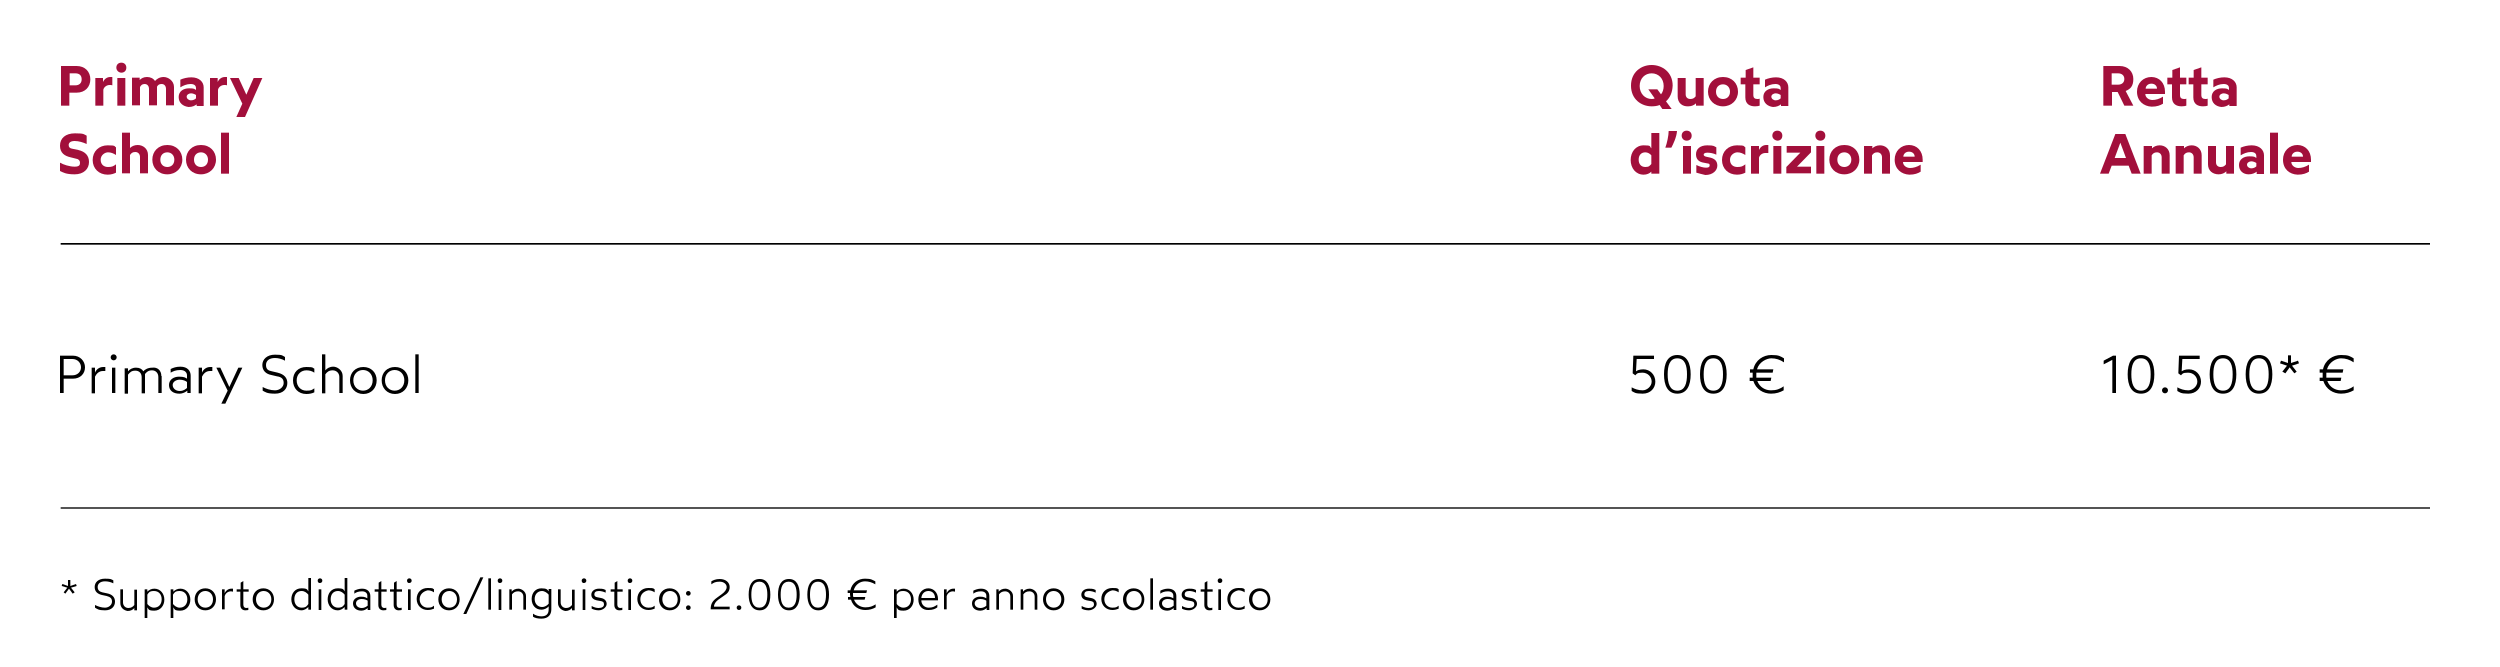 <?xml version="1.0" encoding="UTF-8"?> <svg xmlns="http://www.w3.org/2000/svg" id="Livello_1" version="1.1" viewBox="0 0 750 200"><defs><style> .st0 { isolation: isolate; } .st1 { fill: #a20f3b; } </style></defs><g class="st0"><path class="st1" d="M18.3,19.8h4.7c2.5,0,4.1,1.7,4.1,4s-1.6,4-4.1,4h-2.2v3.9h-2.5v-11.9ZM22.6,25.6c1.1,0,1.9-.6,1.9-1.8s-.7-1.8-1.9-1.8h-1.7v3.6s1.7,0,1.7,0Z"></path><path class="st1" d="M28.6,23.4h2.3v1.2c.4-.9,1.2-1.5,2.2-1.5s.5,0,.6.1v2.4c-.2-.1-.5-.1-.8-.1-.9,0-1.7.6-1.9,1.4v4.8h-2.4s0-8.3,0-8.3Z"></path><path class="st1" d="M34.9,20.3c0-.9.6-1.5,1.5-1.5s1.5.6,1.5,1.5-.6,1.5-1.5,1.5c-.8,0-1.5-.7-1.5-1.5ZM35.2,23.4h2.4v8.3h-2.4v-8.3Z"></path><path class="st1" d="M52.2,26.1v5.5h-2.4v-4.9c0-.9-.5-1.5-1.3-1.5s-1.1.3-1.4.8h0v5.6h-2.4v-4.9c0-.9-.5-1.5-1.3-1.5s-1.1.4-1.4.9v5.5h-2.4v-8.3h2.3v.7c.5-.5,1.2-.9,2.2-.9s1.9.4,2.4,1.2c.4-.5,1.3-1.2,2.6-1.2s3.1,1.1,3.1,3Z"></path><path class="st1" d="M53.6,29.1c0-1.7,1.4-2.6,3.1-2.6s1.6.2,2.1.5v-.6c0-.6-.4-1.2-1.6-1.2s-2.3.5-3.1,1v-2.3c.9-.4,2.1-.7,3.3-.7,2.4,0,3.7,1.4,3.7,3v5.6h-2.1v-.5c-.5.4-1.3.8-2.4.8-1.7-.2-3-1.2-3-3ZM58.8,29.5v-1c-.3-.2-.9-.5-1.5-.5s-1.3.4-1.3,1,.6,1.1,1.3,1.1,1.2-.3,1.5-.6Z"></path></g><g class="st0"><path class="st1" d="M63,23.4h2.3v1.2c.4-.9,1.2-1.5,2.2-1.5s.5,0,.6.1v2.4c-.2-.1-.4-.1-.8-.1-.9,0-1.7.6-1.9,1.4v4.8h-2.4v-8.3Z"></path></g><g class="st0"><path class="st1" d="M72.7,31.1l-3.7-7.7h2.6l2.3,5,2.2-5h2.6l-5.2,11.7h-2.6l1.8-4Z"></path></g><g class="st0"><path class="st1" d="M26.7,48.6c0,2.1-1.6,3.7-4.3,3.7s-3.5-.6-4.4-1v-2.5c1,.6,2.9,1.2,4.4,1.2s1.6-.6,1.6-1.2-.4-1.1-1.2-1.2l-1.6-.4c-1.8-.4-3.2-1.3-3.2-3.5s1.6-3.7,4.5-3.7,2.6.3,3.5.7v2.5c-1.1-.5-2.4-.9-3.6-.9s-1.8.5-1.8,1.2.4,1,1,1.1l1.9.4c2.1.5,3.2,1.7,3.2,3.6Z"></path></g><g class="st0"><path class="st1" d="M30.2,47.9c0,1.5,1,2.2,2.2,2.2s1.6-.2,2.4-.8v2.5c-.6.3-1.4.6-2.5.6-2.6,0-4.5-1.8-4.5-4.4s1.9-4.4,4.5-4.4,1.9.3,2.5.6v2.3c-.8-.5-1.5-.8-2.4-.8s-2.2.8-2.2,2.2Z"></path><path class="st1" d="M36.6,39.8h2.4v4.6c.5-.5,1.3-.9,2.3-.9,1.6,0,3.1,1.1,3.1,3v5.5h-2.4v-4.9c0-.9-.6-1.5-1.4-1.5s-1.2.3-1.6.9v5.5h-2.4v-12.2Z"></path><path class="st1" d="M45.7,47.9c0-2.5,1.8-4.4,4.5-4.4s4.5,1.9,4.5,4.4-1.9,4.4-4.5,4.4c-2.7,0-4.5-1.9-4.5-4.4ZM52.3,47.9c0-1.3-.9-2.2-2.1-2.2s-2.1.8-2.1,2.2.9,2.2,2.1,2.2c1.2,0,2.1-.8,2.1-2.2Z"></path><path class="st1" d="M55.8,47.9c0-2.5,1.8-4.4,4.5-4.4s4.5,1.9,4.5,4.4-1.9,4.4-4.5,4.4c-2.7,0-4.5-1.9-4.5-4.4ZM62.4,47.9c0-1.3-.9-2.2-2.1-2.2s-2.1.8-2.1,2.2.9,2.2,2.1,2.2c1.2,0,2.1-.8,2.1-2.2Z"></path><path class="st1" d="M66.3,39.8h2.4v12.3h-2.4v-12.3Z"></path></g><g class="st0"><path d="M18,106.7h3.9c2.1,0,3.6,1.6,3.6,3.5s-1.4,3.4-3.6,3.4h-2.8v4.3h-1.1v-11.2ZM21.7,112.6c1.6,0,2.6-1.1,2.6-2.4s-1-2.5-2.6-2.5h-2.6v4.9h2.6Z"></path><path d="M27.5,110.3h1v1.5c.4-1,1.3-1.7,2.5-1.7h.6v1.2c-.2,0-.5,0-.7,0-1.3,0-2,.9-2.4,1.7v5h-1v-7.6Z"></path><path d="M33.2,107.2c0-.5.4-.9.9-.9s.9.4.9.9-.4.9-.9.9-.9-.4-.9-.9ZM33.6,110.3h1v7.6h-1v-7.6Z"></path><path d="M48.5,112.8v5.1h-1v-4.8c0-1.2-.8-2-1.9-2s-1.6.5-2.1,1.1c0,.2,0,.4,0,.7v5.1h-1v-4.8c0-1.2-.7-2-1.9-2s-1.6.5-2.2,1.2v5.7h-1v-7.6h1v.9c.5-.6,1.3-1.1,2.4-1.1s1.8.4,2.2,1.1c.4-.5,1.3-1.1,2.7-1.1,1.5-.2,2.7.8,2.7,2.5Z"></path><path d="M50.7,115.5c0-1.6,1.4-2.5,3-2.5s1.9.3,2.4.6v-1c0-.8-.6-1.6-2-1.6s-2.2.4-2.9.8v-1.1c.8-.4,1.7-.7,2.9-.7,2.2,0,3.1,1.3,3.1,2.7v5.2h-1v-.7c-.5.4-1.3.9-2.4.9-1.8,0-3.1-.9-3.1-2.6ZM56.1,116.4v-1.8c-.3-.3-1.2-.7-2.2-.7s-2.1.6-2.1,1.6.9,1.8,2.1,1.8,1.8-.6,2.2-.9Z"></path></g><g class="st0"><path d="M59.6,110.3h1v1.5c.4-1,1.3-1.7,2.5-1.7h.6v1.2c-.2,0-.5,0-.7,0-1.3,0-2,.9-2.4,1.7v5h-1s0-7.6,0-7.6Z"></path></g><g class="st0"><path d="M68.3,117.2l-3.4-6.9h1.2l2.7,5.8,2.7-5.8h1.2l-5.1,10.8h-1.2l1.9-3.9Z"></path></g><g class="st0"><path d="M86.2,114.9c0,1.7-1.2,3.2-3.7,3.2s-2.9-.5-3.7-.9v-1.1c.9.5,2.3,1,3.7,1s2.6-1,2.6-2.2-.6-1.8-2-2l-1.7-.4c-1.6-.3-2.7-1.3-2.7-3s1.4-3.1,3.8-3.1,2.2.3,3,.7v1.1c-.9-.5-2-.8-3-.8-1.7,0-2.7.8-2.7,2.1s.7,1.7,1.8,1.9l1.7.4c2,.5,2.9,1.6,2.9,3.1Z"></path></g><g class="st0"><path d="M89,114.1c0,1.9,1.3,3.1,2.9,3.1s1.6-.2,2.4-.7v1.2c-.6.3-1.4.5-2.4.5-2.4,0-4-1.7-4-4.1s1.6-4,4-4,1.8.3,2.4.5v1.2c-.7-.5-1.5-.7-2.4-.7-1.5,0-2.9,1.1-2.9,3Z"></path><path d="M96.6,106.3h1v4.8c.5-.6,1.3-1.1,2.4-1.1s2.8,1,2.8,2.8v5.1h-1v-4.8c0-1.2-.9-2-2-2s-1.7.5-2.2,1.2v5.7h-1s0-11.7,0-11.7Z"></path><path d="M105,114.1c0-2.3,1.6-4,4-4s4,1.7,4,4-1.6,4.1-4,4.1-4-1.8-4-4.1ZM111.8,114.1c0-1.9-1.3-3.1-2.9-3.1s-2.9,1.2-2.9,3.1,1.3,3.1,2.9,3.1,2.9-1.2,2.9-3.1Z"></path><path d="M114.5,114.1c0-2.3,1.6-4,4-4s4,1.7,4,4-1.6,4.1-4,4.1-4-1.8-4-4.1ZM121.3,114.1c0-1.9-1.3-3.1-2.9-3.1s-2.9,1.2-2.9,3.1,1.3,3.1,2.9,3.1,2.9-1.2,2.9-3.1Z"></path><path d="M124.6,106.3h1v11.6h-1v-11.6Z"></path></g><g class="st0"><path d="M496.6,114.5c0,1.9-1.4,3.6-3.8,3.6s-2.5-.4-3.3-.8v-1.1c.9.5,2,.9,3.3.9s2.7-1.2,2.7-2.6-1.1-2.7-2.8-2.7-1.7.4-2.1.8l-.8-.6.2-5.3h6.2v1h-5.2l-.2,3.7c.4-.3,1.1-.6,2.2-.6,2,0,3.6,1.6,3.6,3.7Z"></path><path d="M507.2,112.3c0,3.3-1.1,5.8-4,5.8s-4-2.5-4-5.8,1.1-5.8,4-5.8,4,2.5,4,5.8ZM506.1,112.3c0-2.6-.6-4.8-2.9-4.8s-2.9,2.2-2.9,4.8.6,4.9,2.9,4.9c2.3,0,2.9-2.2,2.9-4.9Z"></path><path d="M518,112.3c0,3.3-1.1,5.8-4,5.8s-4-2.5-4-5.8,1.1-5.8,4-5.8,4,2.5,4,5.8ZM516.9,112.3c0-2.6-.6-4.8-2.9-4.8s-2.9,2.2-2.9,4.8.6,4.9,2.9,4.9c2.3,0,2.9-2.2,2.9-4.9Z"></path><path d="M527.1,110.8h4.9l-.2,1h-4.9v.5c0,.4,0,.7,0,1h4.5l-.2,1h-4c.7,1.9,2.4,2.8,4.1,2.8s2.6-.4,3.8-1.2v1.2c-1.1.6-2.2,1-3.8,1-2.3,0-4.5-1.3-5.3-3.8h-1.1v-1h.9c0-.3,0-.7,0-1v-.5h-.8v-1h1c.6-2.8,3-4.3,5.4-4.3s2.7.4,3.8,1v1.2c-1.2-.8-2.4-1.2-3.8-1.2s-3.7,1.1-4.3,3.3Z"></path></g><g class="st0"><path d="M633.8,107.9l-2.7,1.4v-1.1l2.8-1.5h.9v11.2h-1.1v-10h0Z"></path></g><g class="st0"><path d="M646.3,112.3c0,3.3-1.1,5.8-4,5.8s-4-2.5-4-5.8,1.1-5.8,4-5.8,4,2.5,4,5.8ZM645.2,112.3c0-2.6-.6-4.8-2.9-4.8s-2.9,2.2-2.9,4.8.6,4.9,2.9,4.9c2.3,0,2.9-2.2,2.9-4.9Z"></path></g><g class="st0"><path d="M648.6,117.1c0-.5.4-.9.9-.9s.9.4.9.9-.4.9-.9.9-.9-.4-.9-.9Z"></path><path d="M660.3,114.5c0,1.9-1.4,3.6-3.8,3.6s-2.5-.4-3.3-.8v-1.1c.9.5,2,.9,3.3.9s2.7-1.2,2.7-2.6-1.1-2.7-2.8-2.7-1.7.4-2.1.8l-.8-.6.2-5.3h6.2v1h-5.2l-.2,3.7c.4-.3,1.1-.6,2.2-.6,2,0,3.6,1.6,3.6,3.7Z"></path><path d="M670.9,112.3c0,3.3-1.1,5.8-4,5.8s-4-2.5-4-5.8,1.1-5.8,4-5.8,4,2.5,4,5.8ZM669.8,112.3c0-2.6-.6-4.8-2.9-4.8s-2.9,2.2-2.9,4.8.6,4.9,2.9,4.9c2.3,0,2.9-2.2,2.9-4.9Z"></path><path d="M681.7,112.3c0,3.3-1.1,5.8-4,5.8s-4-2.5-4-5.8,1.1-5.8,4-5.8,4,2.5,4,5.8ZM680.6,112.3c0-2.6-.6-4.8-2.9-4.8s-2.9,2.2-2.9,4.8.6,4.9,2.9,4.9c2.3,0,2.9-2.2,2.9-4.9Z"></path><path d="M684.7,111.5l1.4-1.8-2.1-.7.3-.8,2.1.7v-2.3h.9v2.3l2.1-.7.3.8-2.1.7,1.4,1.8-.7.5-1.4-1.8-1.3,1.8-.9-.5Z"></path><path d="M698.1,110.8h4.9l-.2,1h-4.9v.5c0,.4,0,.7,0,1h4.5l-.2,1h-4c.7,1.9,2.4,2.8,4.1,2.8s2.6-.4,3.8-1.2v1.2c-1.1.6-2.2,1-3.8,1-2.3,0-4.5-1.3-5.3-3.8h-1.1v-1h.9c0-.3,0-.7,0-1v-.5h-.9v-1h1c.6-2.8,3-4.3,5.4-4.3s2.7.4,3.8,1v1.2c-1.2-.8-2.4-1.2-3.8-1.2s-3.6,1.1-4.2,3.3Z"></path></g><g class="st0"><path d="M19.1,177.7l1.1-1.4-1.7-.5.2-.6,1.7.6v-1.8h.7v1.8l1.7-.6.2.6-1.7.5,1.1,1.4-.6.4-1.1-1.5-1.1,1.5-.5-.4Z"></path></g><g class="st0"><path d="M34.5,180.5c0,1.4-1,2.6-3,2.6s-2.3-.4-3-.8v-.8c.8.4,1.9.8,3,.8s2.1-.8,2.1-1.8-.5-1.4-1.6-1.7l-1.4-.3c-1.3-.3-2.2-1-2.2-2.4s1.1-2.5,3.1-2.5,1.8.2,2.5.5v.9c-.8-.4-1.6-.6-2.5-.6-1.4,0-2.2.7-2.2,1.7s.6,1.4,1.4,1.6l1.4.3c1.6.3,2.4,1.2,2.4,2.5Z"></path></g><g class="st0"><path d="M36.1,180.9v-4.1h.8v3.9c0,1,.7,1.7,1.6,1.7s1.4-.4,1.8-.9v-4.6h.8v6.2h-.8v-.7c-.4.5-1.1.9-2,.9-1.2-.2-2.2-1-2.2-2.4Z"></path><path d="M43.4,176.8h.8v.7c.5-.5,1.2-.9,2.1-.9,1.8,0,3,1.5,3,3.3s-1.2,3.3-3,3.3-1.7-.4-2.1-1v3.2h-.8v-8.6ZM48.5,179.8c0-1.5-.9-2.5-2.3-2.5s-1.6.5-2,1.1v2.8c.4.5,1.1,1.1,2,1.1,1.4,0,2.3-1,2.3-2.5Z"></path><path d="M51.2,176.8h.8v.7c.5-.5,1.2-.9,2.1-.9,1.8,0,3,1.5,3,3.3s-1.2,3.3-3,3.3-1.7-.4-2.1-1v3.2h-.8v-8.6ZM56.2,179.8c0-1.5-.9-2.5-2.3-2.5s-1.6.5-2,1.1v2.8c.4.5,1.1,1.1,2,1.1,1.4,0,2.3-1,2.3-2.5Z"></path><path d="M58.4,179.8c0-1.9,1.3-3.3,3.2-3.3s3.2,1.4,3.2,3.3-1.3,3.3-3.2,3.3-3.2-1.4-3.2-3.3ZM63.9,179.8c0-1.5-1-2.5-2.3-2.5s-2.3,1-2.3,2.5,1,2.5,2.3,2.5,2.3-.9,2.3-2.5Z"></path></g><g class="st0"><path d="M66.6,176.8h.8v1.2c.3-.8,1.1-1.4,2-1.4h.5v.9c-.2,0-.4-.1-.6-.1-1,0-1.7.7-1.9,1.4v4h-.8v-6Z"></path></g><g class="st0"><path d="M72.1,181.5v-4h-1.1v-.7h1.2v-2l.8-.5v2.5h1.6v.7h-1.6v3.9c0,.7.4,1,.9,1s.5-.1.6-.1v.7c0,0-.5.1-.9.1-.8,0-1.5-.5-1.5-1.6Z"></path><path d="M75.8,179.8c0-1.9,1.3-3.3,3.2-3.3s3.2,1.4,3.2,3.3-1.3,3.3-3.2,3.3-3.2-1.4-3.2-3.3ZM81.4,179.8c0-1.5-1-2.5-2.3-2.5s-2.3,1-2.3,2.5,1,2.5,2.3,2.5,2.3-.9,2.3-2.5Z"></path><path d="M93.3,173.5v9.4h-.8v-.8c-.5.5-1.2,1-2.1,1-1.8,0-3-1.5-3-3.3s1.1-3.3,3-3.3,1.7.4,2.1.9v-4h.8ZM92.5,178.4c-.4-.5-1.1-1.1-2-1.1-1.4,0-2.2,1-2.2,2.5s.9,2.5,2.2,2.5,1.6-.5,2-1.1v-2.8Z"></path><path d="M95.3,174.2c0-.4.3-.7.7-.7s.7.3.7.7-.3.7-.7.7c-.4.1-.7-.3-.7-.7ZM95.6,176.8h.8v6.2h-.8v-6.2Z"></path></g><g class="st0"><path d="M104.2,173.5v9.4h-.8v-.8c-.5.5-1.2,1-2.1,1-1.8,0-3-1.5-3-3.3s1.1-3.3,3-3.3,1.7.4,2.1.9v-4h.8ZM103.4,178.4c-.4-.5-1.1-1.1-2-1.1-1.4,0-2.2,1-2.2,2.5s.9,2.5,2.2,2.5,1.6-.5,2-1.1v-2.8Z"></path></g><g class="st0"><path d="M105.9,181c0-1.3,1.2-2,2.4-2s1.5.3,1.9.5v-.8c0-.7-.5-1.3-1.6-1.3s-1.8.3-2.3.7v-.9c.6-.3,1.4-.6,2.3-.6,1.8,0,2.5,1.1,2.5,2.2v4.2h-.8v-.6c-.4.4-1.1.8-1.9.8-1.4,0-2.5-.8-2.5-2.2ZM110.3,181.7v-1.5c-.3-.2-.9-.5-1.8-.5s-1.7.5-1.7,1.3.7,1.4,1.7,1.4,1.5-.5,1.8-.7Z"></path><path d="M113.5,181.5v-4h-1.1v-.7h1.2v-2l.8-.5v2.5h1.6v.7h-1.6v3.9c0,.7.4,1,.9,1s.5-.1.6-.1v.7c0,0-.5.1-.9.1-.8,0-1.5-.5-1.5-1.6Z"></path><path d="M118.1,181.5v-4h-1.1v-.7h1.2v-2l.8-.5v2.5h1.6v.7h-1.6v3.9c0,.7.4,1,.9,1s.5-.1.6-.1v.7c0,0-.5.1-.9.1-.8,0-1.5-.5-1.5-1.6Z"></path><path d="M122.1,174.2c0-.4.3-.7.7-.7s.7.3.7.7-.3.7-.7.7c-.4.1-.7-.3-.7-.7ZM122.4,176.8h.8v6.2h-.8v-6.2Z"></path><path d="M125.9,179.8c0,1.5,1.1,2.5,2.4,2.5s1.3-.2,1.9-.6v.9c-.5.2-1.1.4-1.9.4-1.9,0-3.3-1.4-3.3-3.3s1.3-3.3,3.3-3.3,1.4.2,1.9.4v.9c-.6-.4-1.2-.6-1.9-.6-1.3.3-2.4,1.2-2.4,2.7Z"></path><path d="M131.5,179.8c0-1.9,1.3-3.3,3.2-3.3s3.2,1.4,3.2,3.3-1.3,3.3-3.2,3.3-3.2-1.4-3.2-3.3ZM137.1,179.8c0-1.5-1-2.5-2.3-2.5s-2.3,1-2.3,2.5,1,2.5,2.3,2.5,2.3-.9,2.3-2.5Z"></path><path d="M144.1,173.2h.9l-5.1,11h-.9l5.1-11Z"></path><path d="M146.5,173.5h.8v9.4h-.8v-9.4Z"></path><path d="M149.3,174.2c0-.4.3-.7.7-.7s.7.3.7.7-.3.7-.7.7c-.4.1-.7-.3-.7-.7ZM149.6,176.8h.8v6.2h-.8v-6.2Z"></path><path d="M152.7,176.8h.8v.7c.4-.5,1.1-.9,2-.9s2.3.8,2.3,2.2v4.1h-.8v-3.9c0-1-.7-1.6-1.6-1.6s-1.4.4-1.8.9v4.6h-.8v-6.1h0Z"></path><path d="M159.9,185v-.9c.8.6,1.8.8,2.5.8,1.5,0,2.2-.7,2.2-2.1v-.9c-.4.5-1.2,1-2.2,1-1.7,0-2.9-1.3-2.9-3.2s1.2-3.2,2.9-3.2,1.8.4,2.2.9v-.7h.8v6.1c0,1.5-.8,2.8-3,2.8-1,0-2-.2-2.5-.6ZM164.6,181.1v-2.7c-.4-.5-1.2-1.1-2-1.1-1.2,0-2.2.9-2.2,2.4s1,2.4,2.2,2.4c.9,0,1.6-.5,2-1Z"></path><path d="M167.4,180.9v-4.1h.8v3.9c0,1,.7,1.7,1.6,1.7s1.4-.4,1.8-.9v-4.6h.8v6.2h-.8v-.7c-.4.5-1.1.9-2,.9-1.1-.2-2.2-1-2.2-2.4Z"></path><path d="M174.5,174.2c0-.4.3-.7.7-.7s.7.3.7.7-.3.7-.7.7c-.4.1-.7-.3-.7-.7ZM174.8,176.8h.8v6.2h-.8v-6.2Z"></path><path d="M177.5,182.6v-.8c.7.4,1.4.6,2.1.6,1,0,1.6-.4,1.6-1.1s-.4-.9-1.1-1l-1.1-.2c-.9-.2-1.6-.7-1.6-1.7s.9-1.8,2.3-1.8,1.5.2,2,.4v.8c-.6-.3-1.4-.5-2-.5-1,0-1.4.4-1.4,1s.4.8,1,.9l1,.2c1.1.2,1.7.9,1.7,1.8s-1.1,1.9-2.4,1.9c-.7,0-1.5-.2-2.1-.5Z"></path><path d="M184.3,181.5v-4h-1.1v-.7h1.2v-2l.8-.5v2.5h1.6v.7h-1.6v3.9c0,.7.4,1,.9,1s.5-.1.6-.1v.7c-.1,0-.5.1-.9.1-.8,0-1.5-.5-1.5-1.6Z"></path><path d="M188.3,174.2c0-.4.3-.7.7-.7s.7.3.7.7-.3.7-.7.7c-.4.1-.7-.3-.7-.7ZM188.5,176.8h.8v6.2h-.8v-6.2Z"></path><path d="M192.1,179.8c0,1.5,1.1,2.5,2.4,2.5s1.3-.2,1.9-.6v.9c-.5.2-1.1.4-1.9.4-1.9,0-3.3-1.4-3.3-3.3s1.3-3.3,3.3-3.3,1.4.2,1.9.4v.9c-.6-.4-1.2-.6-1.9-.6-1.4.3-2.4,1.2-2.4,2.7Z"></path><path d="M197.7,179.8c0-1.9,1.3-3.3,3.2-3.3s3.2,1.4,3.2,3.3-1.3,3.3-3.2,3.3-3.2-1.4-3.2-3.3ZM203.3,179.8c0-1.5-1-2.5-2.3-2.5s-2.3,1-2.3,2.5,1,2.5,2.3,2.5,2.3-.9,2.3-2.5Z"></path><path d="M205.8,178c0-.4.3-.7.7-.7s.7.3.7.7-.3.7-.7.7-.7-.3-.7-.7ZM205.8,182.3c0-.4.3-.7.7-.7s.7.3.7.7-.3.7-.7.7-.7-.3-.7-.7Z"></path><path d="M215.1,179.3l1.5-1.1c.8-.6,1.4-1.3,1.4-2.1s-.8-1.6-2.1-1.6-1.8.3-2.5.8v-.9c.5-.3,1.3-.7,2.5-.7,1.9,0,3,1.1,3,2.4s-.7,2-1.7,2.6l-1.7,1.2c-.8.6-1.3,1.3-1.3,2.1h4.7v.8h-5.7c0-1.6.5-2.5,1.9-3.5Z"></path><path d="M221,182.3c0-.4.3-.7.7-.7s.7.3.7.7-.3.7-.7.7-.7-.3-.7-.7Z"></path><path d="M231.1,178.4c0,2.7-.9,4.7-3.2,4.7s-3.3-2-3.3-4.7.9-4.7,3.3-4.7c2.3,0,3.2,2,3.2,4.7ZM230.2,178.4c0-2.1-.5-3.9-2.4-3.9s-2.4,1.8-2.4,3.9.5,3.9,2.4,3.9c1.9,0,2.4-1.8,2.4-3.9Z"></path><path d="M239.9,178.4c0,2.7-.9,4.7-3.2,4.7s-3.3-2-3.3-4.7.9-4.7,3.3-4.7c2.3,0,3.2,2,3.2,4.7ZM239,178.4c0-2.1-.5-3.9-2.4-3.9s-2.4,1.8-2.4,3.9.5,3.9,2.4,3.9c1.9,0,2.4-1.8,2.4-3.9Z"></path><path d="M248.7,178.4c0,2.7-.9,4.7-3.2,4.7s-3.3-2-3.3-4.7.9-4.7,3.3-4.7c2.3,0,3.2,2,3.2,4.7ZM247.8,178.4c0-2.1-.5-3.9-2.4-3.9s-2.4,1.8-2.4,3.9.5,3.9,2.4,3.9c1.9,0,2.4-1.8,2.4-3.9Z"></path><path d="M256.1,177.1h4l-.2.8h-4v.4c0,.3,0,.6.1.8h3.6l-.2.8h-3.2c.6,1.5,2,2.3,3.4,2.3s2.1-.3,3.1-.9v.9c-.9.5-1.8.8-3.1.8-1.9,0-3.7-1-4.3-3.1h-.9v-.8h.7c0-.3-.1-.5-.1-.8v-.4h-.7v-.8h.8c.5-2.3,2.4-3.5,4.4-3.5s2.2.4,3.1.8v.9c-1-.6-2-.9-3.1-.9-1.4,0-2.9.9-3.4,2.7Z"></path><path d="M268.2,176.8h.8v.7c.5-.5,1.2-.9,2.1-.9,1.8,0,3,1.5,3,3.3s-1.2,3.3-3,3.3-1.7-.4-2.1-1v3.2h-.8v-8.6ZM273.3,179.8c0-1.5-.9-2.5-2.3-2.5s-1.6.5-2,1.1v2.8c.4.5,1.1,1.1,2,1.1,1.4,0,2.3-1,2.3-2.5Z"></path><path d="M275.5,179.8c0-2,1.4-3.3,3-3.3s2.9,1.3,2.9,3.2v.4h-5c0,1.3,1,2.2,2.2,2.2s1.7-.3,2.6-.9v.8c-.5.4-1.3.8-2.6.8-1.7.1-3.1-1-3.1-3.2ZM280.5,179.4c0-1.3-.8-2.1-2-2.1s-2,.9-2.1,2.1h4.1Z"></path><path d="M283.2,176.8h.8v1.2c.3-.8,1.1-1.4,2-1.4h.5v.9c-.2,0-.4-.1-.6-.1-1,0-1.7.7-1.9,1.4v4h-.8v-6Z"></path><path d="M291.6,181c0-1.3,1.2-2,2.4-2s1.5.3,1.9.5v-.8c0-.7-.5-1.3-1.6-1.3s-1.8.3-2.3.7v-.9c.6-.3,1.4-.6,2.3-.6,1.8,0,2.5,1.1,2.5,2.2v4.2h-.8v-.6c-.4.4-1.1.8-1.9.8-1.5,0-2.5-.8-2.5-2.2ZM295.9,181.7v-1.5c-.3-.2-.9-.5-1.8-.5s-1.7.5-1.7,1.3.7,1.4,1.7,1.4,1.6-.5,1.8-.7Z"></path><path d="M298.8,176.8h.8v.7c.4-.5,1.1-.9,2-.9s2.3.8,2.3,2.2v4.1h-.8v-3.9c0-1-.7-1.6-1.6-1.6s-1.4.4-1.8.9v4.6h-.8v-6.1h-.1Z"></path><path d="M306.1,176.8h.8v.7c.4-.5,1.1-.9,2-.9s2.3.8,2.3,2.2v4.1h-.8v-3.9c0-1-.7-1.6-1.6-1.6s-1.4.4-1.8.9v4.6h-.8v-6.1h-.1Z"></path><path d="M312.9,179.8c0-1.9,1.3-3.3,3.2-3.3s3.2,1.4,3.2,3.3-1.3,3.3-3.2,3.3-3.2-1.4-3.2-3.3ZM318.4,179.8c0-1.5-1-2.5-2.3-2.5s-2.3,1-2.3,2.5,1,2.5,2.3,2.5,2.3-.9,2.3-2.5Z"></path><path d="M324.5,182.6v-.8c.7.4,1.4.6,2.1.6,1,0,1.6-.4,1.6-1.1s-.4-.9-1.1-1l-1.1-.2c-.9-.2-1.6-.7-1.6-1.7s.9-1.8,2.3-1.8,1.5.2,2,.4v.8c-.6-.3-1.4-.5-2-.5-1,0-1.4.4-1.4,1s.4.8,1,.9l1,.2c1.1.2,1.7.9,1.7,1.8s-1.1,1.9-2.4,1.9c-.8,0-1.6-.2-2.1-.5Z"></path><path d="M331.3,179.8c0,1.5,1.1,2.5,2.4,2.5s1.3-.2,1.9-.6v.9c-.5.2-1.1.4-1.9.4-1.9,0-3.3-1.4-3.3-3.3s1.3-3.3,3.3-3.3,1.4.2,1.9.4v.9c-.6-.4-1.2-.6-1.9-.6-1.3.3-2.4,1.2-2.4,2.7Z"></path><path d="M336.9,179.8c0-1.9,1.3-3.3,3.2-3.3s3.2,1.4,3.2,3.3-1.3,3.3-3.2,3.3-3.2-1.4-3.2-3.3ZM342.5,179.8c0-1.5-1-2.5-2.3-2.5s-2.3,1-2.3,2.5,1,2.5,2.3,2.5,2.3-.9,2.3-2.5Z"></path></g><g class="st0"><path d="M345.1,173.5h.8v9.4h-.8v-9.4Z"></path></g><g class="st0"><path d="M347.7,181c0-1.3,1.2-2,2.4-2s1.5.3,1.9.5v-.8c0-.7-.5-1.3-1.6-1.3s-1.8.3-2.3.7v-.9c.6-.3,1.4-.6,2.3-.6,1.8,0,2.5,1.1,2.5,2.2v4.2h-.8v-.6c-.4.4-1.1.8-1.9.8-1.5,0-2.5-.8-2.5-2.2ZM352.1,181.7v-1.5c-.3-.2-.9-.5-1.8-.5s-1.7.5-1.7,1.3.7,1.4,1.7,1.4,1.5-.5,1.8-.7Z"></path><path d="M354.6,182.6v-.8c.7.4,1.4.6,2.1.6,1,0,1.6-.4,1.6-1.1s-.4-.9-1.1-1l-1.1-.2c-.9-.2-1.6-.7-1.6-1.7s.9-1.8,2.3-1.8,1.5.2,2,.4v.8c-.6-.3-1.4-.5-2-.5-1,0-1.4.4-1.4,1s.4.8,1,.9l1,.2c1.1.2,1.7.9,1.7,1.8s-1.1,1.9-2.4,1.9c-.8,0-1.6-.2-2.1-.5Z"></path><path d="M361.3,181.5v-4h-1.1v-.7h1.2v-2l.8-.5v2.5h1.6v.7h-1.6v3.9c0,.7.4,1,.9,1s.5-.1.6-.1v.7c-.1,0-.5.1-.9.1-.8,0-1.5-.5-1.5-1.6Z"></path><path d="M365.3,174.2c0-.4.3-.7.7-.7s.7.3.7.7-.3.7-.7.7c-.4.1-.7-.3-.7-.7ZM365.5,176.8h.8v6.2h-.8v-6.2Z"></path><path d="M369.1,179.8c0,1.5,1.1,2.5,2.4,2.5s1.3-.2,1.9-.6v.9c-.5.2-1.1.4-1.9.4-1.9,0-3.3-1.4-3.3-3.3s1.3-3.3,3.3-3.3,1.4.2,1.9.4v.9c-.6-.4-1.2-.6-1.9-.6-1.4.3-2.4,1.2-2.4,2.7Z"></path><path d="M374.7,179.8c0-1.9,1.3-3.3,3.2-3.3s3.2,1.4,3.2,3.3-1.3,3.3-3.2,3.3-3.2-1.4-3.2-3.3ZM380.3,179.8c0-1.5-1-2.5-2.3-2.5s-2.3,1-2.3,2.5,1,2.5,2.3,2.5,2.3-.9,2.3-2.5Z"></path></g><g class="st0"><path class="st1" d="M499.8,30.4l1.7,2.3h-2.8l-.8-1.2c-.7.3-1.6.4-2.4.4-3.1,0-6.2-2.1-6.2-6.2s3.1-6.2,6.2-6.2,6.3,2.1,6.3,6.2c-.1,2.1-.8,3.6-2,4.7ZM496.4,29.5l-1.9-2.7h2.7l1.1,1.5c.5-.6.8-1.5.8-2.5,0-2.3-1.6-3.8-3.6-3.8s-3.6,1.5-3.6,3.8,1.6,3.9,3.6,3.9c.3,0,.6,0,.9-.2Z"></path><path class="st1" d="M503.3,28.9v-5.5h2.4v4.9c0,.9.6,1.4,1.4,1.4s1.2-.3,1.6-.8v-5.5h2.4v8.3h-2.3v-.7c-.5.5-1.3.9-2.3.9-1.8.1-3.2-1-3.2-3Z"></path><path class="st1" d="M512.4,27.5c0-2.5,1.8-4.4,4.5-4.4s4.5,1.9,4.5,4.4-1.9,4.4-4.5,4.4-4.5-1.9-4.5-4.4ZM519,27.5c0-1.3-.9-2.2-2.1-2.2s-2.1.8-2.1,2.2.9,2.2,2.1,2.2,2.1-.8,2.1-2.2Z"></path><path class="st1" d="M523.6,29.2v-3.9h-1.4v-2h1.5v-2.3l2.3-.8v3.1h1.9v2h-1.9v3.3c0,.7.4,1.1,1.2,1.1s.5-.1.7-.1v2.1c-.2.1-.8.2-1.4.2-1.6,0-2.9-.7-2.9-2.7Z"></path><path class="st1" d="M529,29.1c0-1.7,1.4-2.6,3.1-2.6s1.6.2,2.1.5v-.6c0-.6-.4-1.2-1.6-1.2s-2.3.5-3.1,1v-2.3c.9-.4,2.1-.7,3.3-.7,2.4,0,3.7,1.4,3.7,3v5.6h-2.2v-.5c-.5.4-1.3.8-2.4.8-1.6-.2-2.9-1.2-2.9-3ZM534.2,29.5v-1c-.3-.2-.9-.5-1.5-.5s-1.3.4-1.3,1,.6,1.1,1.3,1.1,1.2-.3,1.5-.6Z"></path></g><g class="st0"><path class="st1" d="M497.8,39.8v12.3h-2.4v-.6c-.5.5-1.3.9-2.3.9-2.4,0-3.9-2-3.9-4.4s1.5-4.4,3.9-4.4,1.7.3,2.3.9v-4.6h2.4ZM495.4,46.6c-.4-.5-1.1-.9-1.8-.9-1.2,0-2,.8-2,2.2s.8,2.2,2,2.2,1.3-.4,1.8-.9v-2.6Z"></path><path class="st1" d="M500.6,39.3h2.5c-.1,1.8-1.2,4.1-1.7,5h-1.8c.5-1.3,1-3.7,1-5Z"></path><path class="st1" d="M504.5,40.7c0-.9.6-1.5,1.5-1.5s1.5.6,1.5,1.5-.6,1.5-1.5,1.5-1.5-.7-1.5-1.5ZM504.9,43.8h2.4v8.3h-2.4v-8.3Z"></path><path class="st1" d="M508.9,51.8v-2.3c1,.5,2.1.8,2.9.8s1.1-.2,1.1-.7-.2-.5-.8-.6l-1-.2c-1.3-.2-2.3-.9-2.3-2.5s1.2-2.7,3.4-2.7,2,.3,2.7.6v2.2c-.8-.4-1.9-.6-2.7-.6s-1.1.3-1.1.6.3.5.7.6l.9.2c1.7.3,2.5,1.1,2.5,2.5s-1.3,2.8-3.6,2.8c-.9-.2-2-.5-2.7-.7Z"></path><path class="st1" d="M519,47.9c0,1.5,1,2.2,2.2,2.2s1.6-.2,2.4-.8v2.5c-.6.3-1.4.6-2.5.6-2.6,0-4.5-1.8-4.5-4.4s1.9-4.4,4.5-4.4,1.9.3,2.5.6v2.3c-.8-.5-1.5-.8-2.4-.8s-2.2.8-2.2,2.2Z"></path><path class="st1" d="M525.4,43.8h2.3v1.2c.4-.9,1.2-1.5,2.2-1.5s.5,0,.6,0v2.4c-.3,0-.5,0-.9,0-.9,0-1.7.6-1.9,1.4v4.8h-2.4v-8.3h.1Z"></path><path class="st1" d="M531.7,40.7c0-.9.6-1.5,1.5-1.5s1.5.6,1.5,1.5-.6,1.5-1.5,1.5c-.8-.1-1.5-.7-1.5-1.5ZM532,43.8h2.4v8.3h-2.4v-8.3Z"></path><path class="st1" d="M535.9,50.1l4.2-4.3h-4.1v-2h7.3v1.9l-4.2,4.3h4.2v2h-7.4v-1.9h0Z"></path><path class="st1" d="M544.6,40.7c0-.9.6-1.5,1.5-1.5s1.5.6,1.5,1.5-.6,1.5-1.5,1.5-1.5-.7-1.5-1.5ZM544.9,43.8h2.4v8.3h-2.4v-8.3Z"></path><path class="st1" d="M548.8,47.9c0-2.5,1.8-4.4,4.5-4.4s4.5,1.9,4.5,4.4-1.9,4.4-4.5,4.4c-2.7,0-4.5-1.9-4.5-4.4ZM555.4,47.9c0-1.3-.9-2.2-2.1-2.2s-2.1.8-2.1,2.2.9,2.2,2.1,2.2c1.1,0,2.1-.8,2.1-2.2Z"></path><path class="st1" d="M559.4,43.8h2.3v.7c.5-.5,1.3-.9,2.3-.9,1.6,0,3,1.1,3,3v5.5h-2.4v-4.9c0-.9-.6-1.5-1.4-1.5s-1.2.3-1.6.9v5.5h-2.4v-8.3h.2Z"></path><path class="st1" d="M568.4,47.9c0-2.6,1.9-4.4,4.3-4.4s4.1,1.8,4.1,4.4v.7h-5.9c0,1.1,1.1,1.8,2.1,1.8s2.1-.3,3.2-1v2.1c-.8.5-1.8.9-3.4.9-2.4-.1-4.4-1.7-4.4-4.5ZM574.4,47c0-.8-.6-1.5-1.7-1.5s-1.7.8-1.7,1.5h3.4Z"></path></g><g class="st0"><path class="st1" d="M637.3,31.7l-2-4.1h-1.7v4.1h-2.6v-11.9h4.9c2.5,0,4.1,1.7,4.1,3.9s-.9,3-2.3,3.6l2.3,4.4s-2.7,0-2.7,0ZM633.5,25.4h1.9c1.1,0,1.9-.6,1.9-1.7s-.8-1.7-1.9-1.7h-1.9v3.4Z"></path><path class="st1" d="M641.1,27.5c0-2.6,1.9-4.4,4.3-4.4s4.1,1.8,4.1,4.4v.7h-5.9c0,1.1,1.1,1.8,2.1,1.8s2.1-.3,3.2-1v2.1c-.8.5-1.8.9-3.4.9-2.4-.1-4.4-1.7-4.4-4.5ZM647.1,26.6c0-.8-.6-1.5-1.7-1.5s-1.7.8-1.7,1.5h3.4Z"></path><path class="st1" d="M651.6,29.2v-3.9h-1.4v-2h1.5v-2.3l2.3-.8v3.1h1.9v2h-1.9v3.3c0,.7.4,1.1,1.2,1.1s.5-.1.7-.1v2.1c-.2.1-.8.2-1.4.2-1.6,0-2.9-.7-2.9-2.7Z"></path><path class="st1" d="M658,29.2v-3.9h-1.4v-2h1.5v-2.3l2.3-.8v3.1h1.9v2h-1.9v3.3c0,.7.4,1.1,1.2,1.1s.5-.1.7-.1v2.1c-.2.1-.8.2-1.4.2-1.6,0-2.9-.7-2.9-2.7Z"></path><path class="st1" d="M663.5,29.1c0-1.7,1.4-2.6,3.1-2.6s1.6.2,2.1.5v-.6c0-.6-.4-1.2-1.6-1.2s-2.3.5-3.1,1v-2.3c.9-.4,2.1-.7,3.3-.7,2.4,0,3.7,1.4,3.7,3v5.6h-2.2v-.5c-.5.4-1.3.8-2.4.8-1.7-.2-2.9-1.2-2.9-3ZM668.6,29.5v-1c-.3-.2-.9-.5-1.5-.5s-1.3.4-1.3,1,.6,1.1,1.3,1.1,1.2-.3,1.5-.6Z"></path></g><g class="st0"><path class="st1" d="M638.6,49.7h-5.1l-.9,2.4h-2.6l4.6-11.9h3l4.6,11.9h-2.7l-.9-2.4ZM637.8,47.4l-1.7-4.6-1.7,4.6h3.4Z"></path><path class="st1" d="M643.3,43.8h2.3v.7c.5-.5,1.3-.9,2.3-.9,1.6,0,3,1.1,3,3v5.5h-2.4v-4.9c0-.9-.6-1.5-1.4-1.5s-1.2.3-1.6.9v5.5h-2.4v-8.3h.2Z"></path><path class="st1" d="M652.9,43.8h2.3v.7c.5-.5,1.3-.9,2.3-.9,1.6,0,3,1.1,3,3v5.5h-2.4v-4.9c0-.9-.6-1.5-1.4-1.5s-1.2.3-1.6.9v5.5h-2.4v-8.3h.2Z"></path><path class="st1" d="M662.4,49.3v-5.5h2.4v4.9c0,.9.6,1.4,1.4,1.4s1.2-.3,1.6-.8v-5.5h2.4v8.3h-2.3v-.7c-.5.5-1.3.9-2.3.9-1.7,0-3.2-1-3.2-3Z"></path><path class="st1" d="M671.7,49.5c0-1.7,1.4-2.6,3.1-2.6s1.6.2,2.1.5v-.6c0-.6-.4-1.2-1.6-1.2s-2.3.5-3.1,1v-2.3c.9-.4,2.1-.7,3.3-.7,2.4,0,3.7,1.4,3.7,3v5.6h-2.2v-.7c-.5.4-1.3.8-2.4.8-1.6,0-2.9-1-2.9-2.8ZM676.9,49.9v-1c-.3-.2-.9-.5-1.5-.5s-1.3.4-1.3,1,.6,1.1,1.3,1.1,1.2-.3,1.5-.6Z"></path><path class="st1" d="M681,39.8h2.4v12.3h-2.4v-12.3Z"></path><path class="st1" d="M684.9,47.9c0-2.6,1.9-4.4,4.3-4.4s4.1,1.8,4.1,4.4v.7h-5.9c0,1.1,1.1,1.8,2.1,1.8s2.1-.3,3.2-1v2.1c-.8.5-1.8.9-3.4.9-2.5-.1-4.4-1.7-4.4-4.5ZM690.9,47c0-.8-.6-1.5-1.7-1.5s-1.7.8-1.7,1.5h3.4Z"></path></g><rect x="18.2" y="72.9" width="710.8" height=".5"></rect><rect x="18.2" y="152.2" width="710.8" height=".4"></rect></svg> 